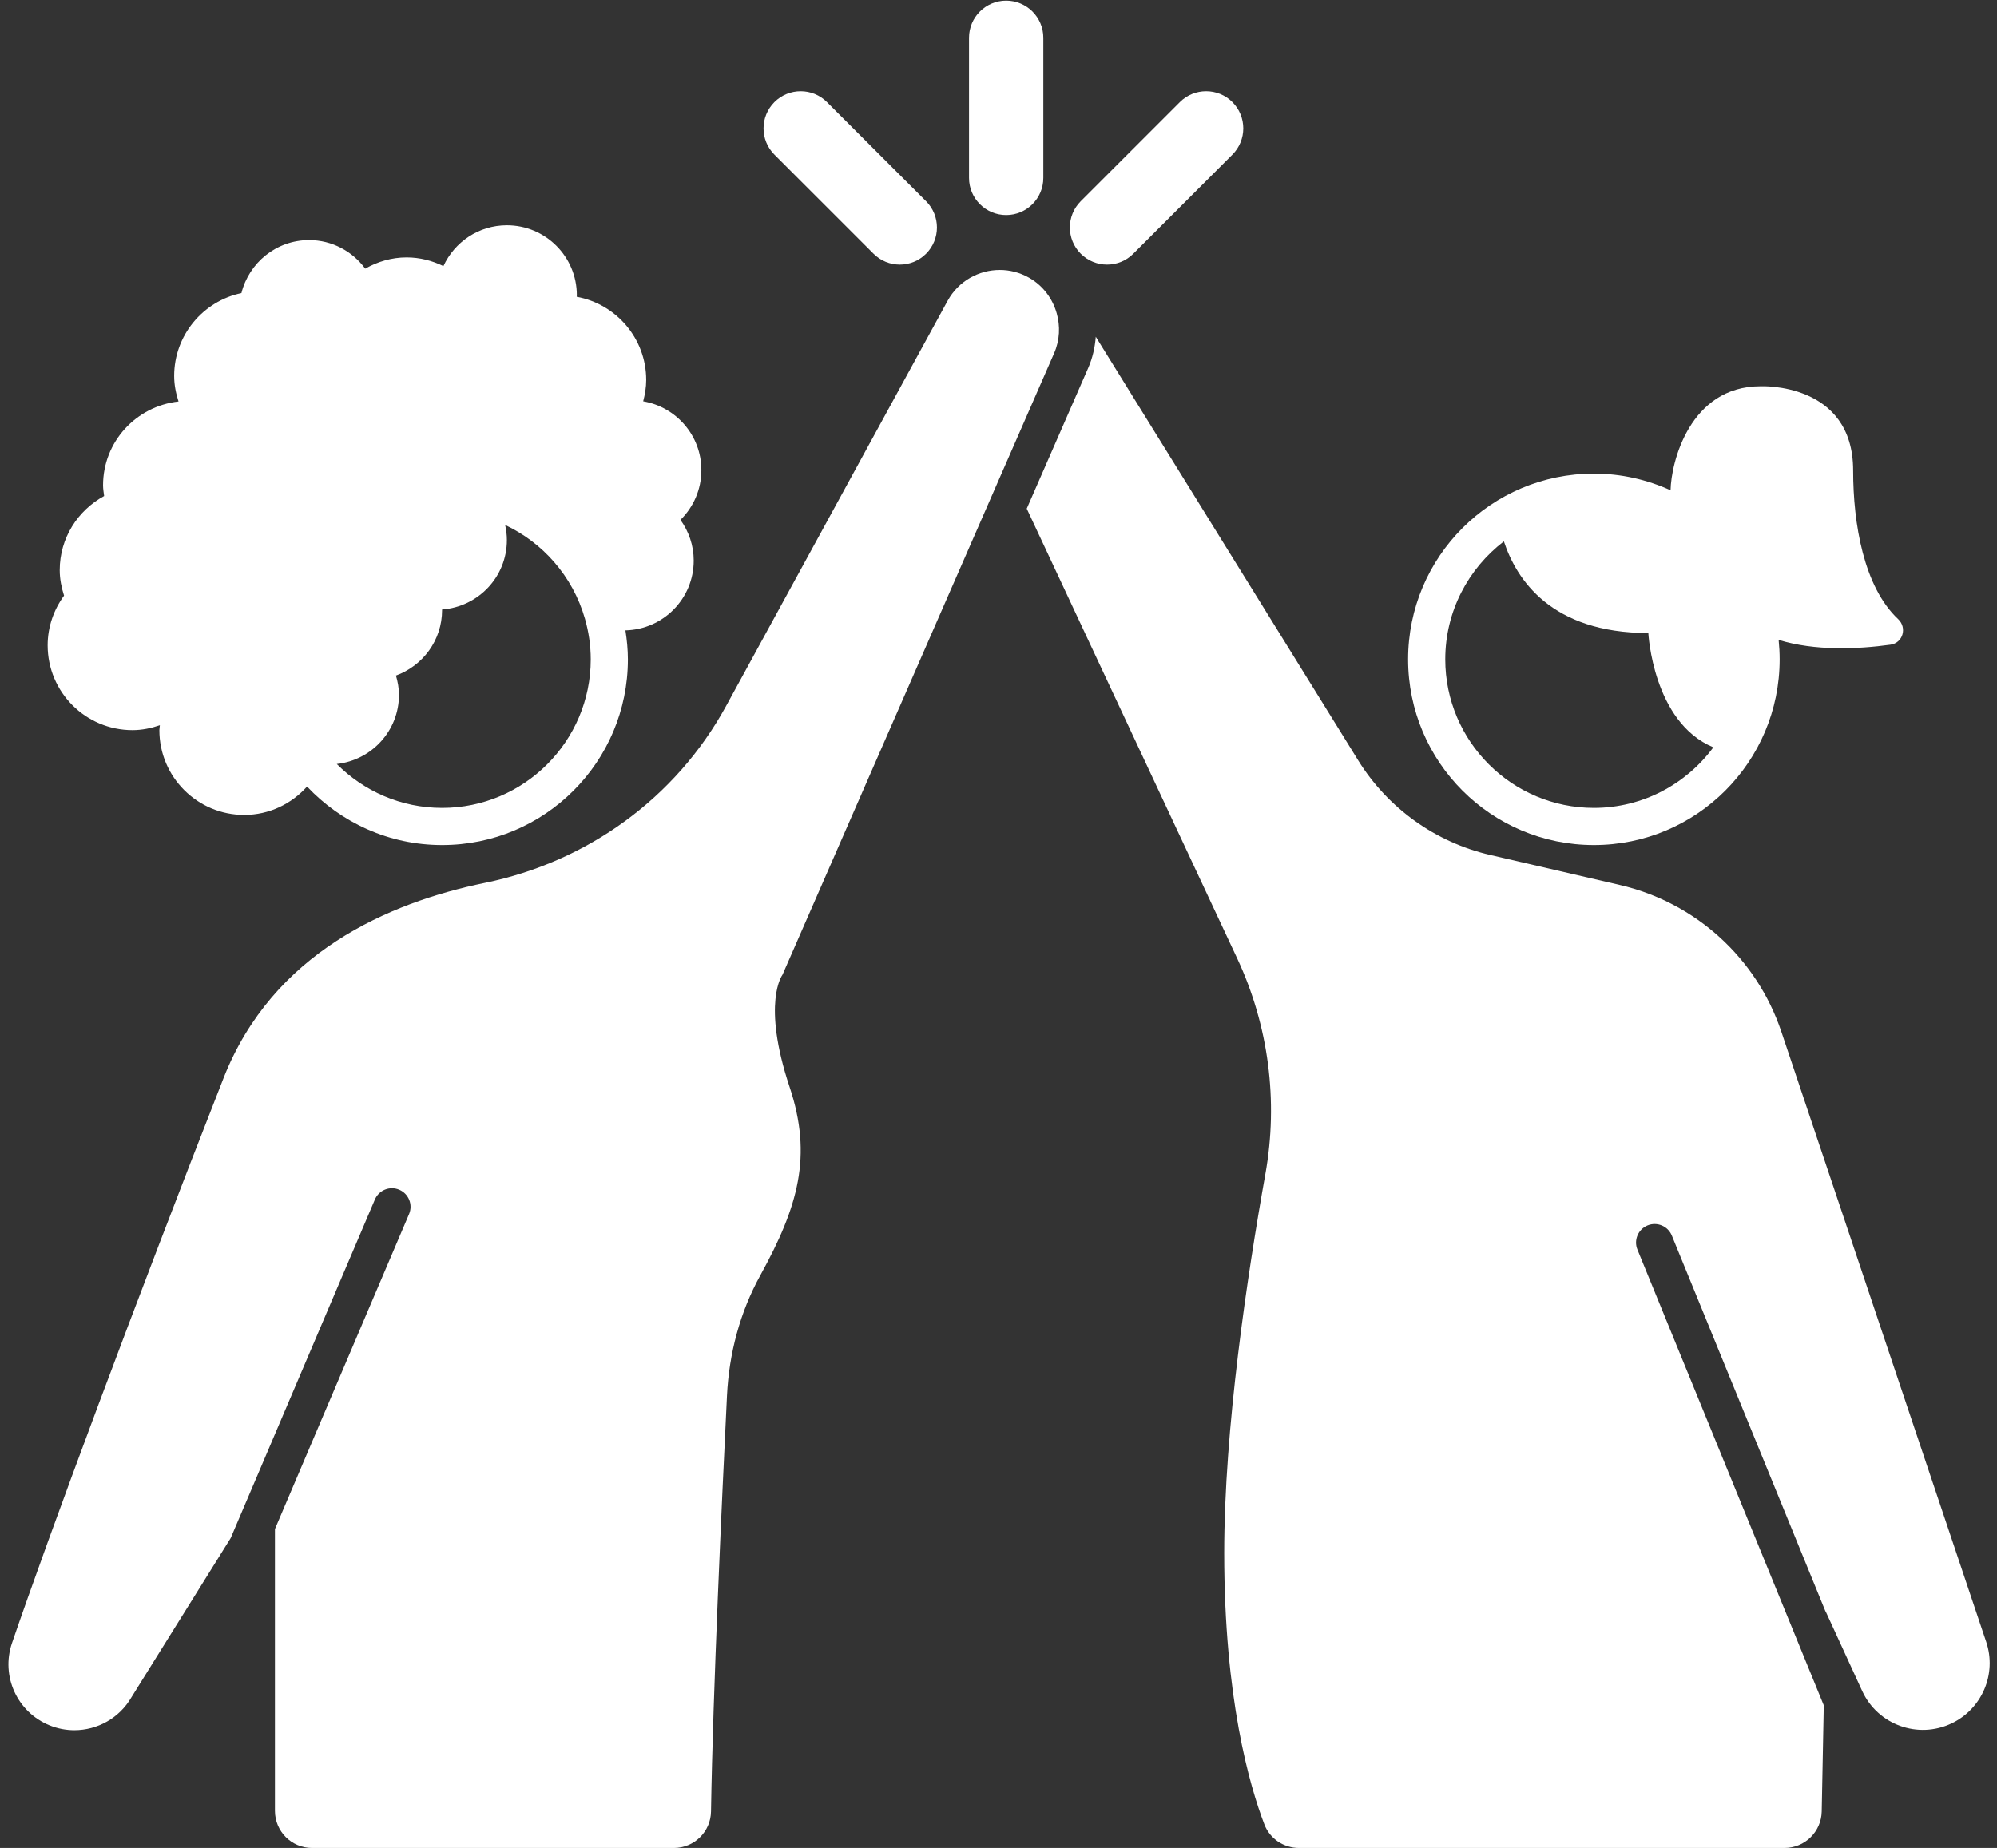 <?xml version="1.0" encoding="UTF-8" standalone="no"?><svg xmlns="http://www.w3.org/2000/svg" xmlns:xlink="http://www.w3.org/1999/xlink" fill="#ffffff" height="99.5" preserveAspectRatio="xMidYMid meet" version="1" viewBox="11.2 12.5 107.5 99.5" width="107.5" zoomAndPan="magnify"><rect x="11.2" y="12.5" width="107.5" height="99.5" fill="#333333" stroke="none"/><g id="change1_1"><path d="M97,58c5.523,0,10-4.477,10-10c0-0.354-0.02-0.702-0.055-1.047 c1.951,0.606,4.278,0.502,6.021,0.259c0.672-0.094,0.906-0.914,0.411-1.378 c-1.847-1.733-2.421-5.13-2.421-8c0-4.77-4.98-4.537-4.98-4.537 c-3.818,0-4.821,4.104-4.848,5.601C99.868,38.327,98.474,38,97,38c-5.523,0-10,4.477-10,10 C87,53.523,91.477,58,97,58z M92.155,41.649c0.672,2.041,2.54,4.935,7.776,4.935 c0,0,0.244,4.804,3.5,6.155C101.973,54.712,99.637,56,97,56c-4.411,0-8-3.589-8-8 C89,45.411,90.242,43.112,92.155,41.649z"/><path d="M118.119,100.903l-11.029-32.858c-1.331-3.964-4.623-6.953-8.697-7.896 l-6.968-1.613c-2.956-0.684-5.517-2.52-7.115-5.099l-14.124-22.805 c-0.044,0.566-0.168,1.135-0.408,1.683l-3.308,7.572l11.325,24.208 c1.695,3.624,2.226,7.679,1.521,11.618c-0.976,5.454-2.216,13.703-2.216,20.404 c0,7.829,1.366,12.538,2.163,14.618C79.556,111.501,80.302,112,81.123,112h26.141 c1.089,0,1.978-0.872,2-1.961l0.111-5.719L99.345,79.783 c-0.209-0.511,0.036-1.095,0.547-1.304c0.514-0.207,1.095,0.037,1.304,0.547 l8.276,20.247l0-0.019l1.971,4.293c0.835,1.82,2.997,2.606,4.806,1.749 C117.896,104.516,118.699,102.629,118.119,100.903z"/><path d="M65.342,37.474l2.604-5.96c0.306-0.701,0.333-1.455,0.138-2.144 c-0.221-0.785-0.731-1.486-1.489-1.917h-0 c-0.499-0.284-1.042-0.418-1.577-0.418c-1.128,0-2.222,0.597-2.805,1.657 L50.279,50.527c-2.7,4.94-7.462,8.38-12.978,9.51 c-5.187,1.063-11.421,3.769-14.066,10.508 c-4.73,12.05-9.42,24.661-11.39,30.425c-0.608,1.781,0.281,3.721,2.024,4.429 c0.435,0.177,0.888,0.261,1.334,0.261c1.233,0,2.419-0.645,3.07-1.768 l5.346-8.578l7.761-18.228c0.216-0.508,0.803-0.745,1.312-0.528 c0.508,0.216,0.745,0.804,0.528,1.312L26,94.83V110c0,1.105,0.891,2,1.996,2 c4.435,0,15.065,0,19.482,0c1.09,0,1.979-0.871,1.996-1.962 c0.104-6.485,0.588-16.831,0.86-22.395c0.111-2.265,0.698-4.486,1.793-6.472 c2.044-3.711,2.819-6.419,1.581-10.135c-1.524-4.571-0.386-6.052-0.386-6.052 L65.342,37.474z"/><path d="M18.333,51.813c0.519,0,1.009-0.105,1.474-0.265 c-0.005,0.089-0.027,0.174-0.027,0.265c0,2.521,2.044,4.565,4.565,4.565 c1.349,0,2.549-0.596,3.384-1.527C29.553,56.786,32.132,58,35,58c5.523,0,10-4.477,10-10 c0-0.532-0.054-1.05-0.133-1.559c2.038-0.049,3.677-1.708,3.677-3.758 c0-0.82-0.269-1.572-0.713-2.191c0.693-0.683,1.125-1.631,1.125-2.681 c0-1.863-1.356-3.4-3.133-3.703c0.096-0.368,0.163-0.748,0.163-1.147 c0-2.239-1.615-4.093-3.742-4.482c0.001-0.028,0.008-0.055,0.008-0.083 c0-2.081-1.687-3.767-3.767-3.767c-1.519,0-2.819,0.904-3.416,2.198 c-0.601-0.291-1.266-0.468-1.979-0.468c-0.814,0-1.568,0.231-2.23,0.605 c-0.686-0.928-1.779-1.537-3.021-1.537c-1.763,0-3.232,1.217-3.643,2.853 c-2.067,0.436-3.62,2.268-3.62,4.464c0,0.482,0.095,0.938,0.234,1.374 c-2.281,0.254-4.062,2.165-4.062,4.514c0,0.197,0.034,0.384,0.058,0.575 c-1.418,0.775-2.391,2.261-2.391,3.99c0,0.482,0.095,0.937,0.233,1.373 c-0.549,0.754-0.883,1.674-0.883,2.677C13.767,49.769,15.811,51.813,18.333,51.813 z M35,56c-2.215,0-4.221-0.905-5.671-2.364c1.881-0.211,3.348-1.788,3.348-3.725 c0-0.362-0.067-0.706-0.163-1.037c1.445-0.527,2.483-1.9,2.483-3.528 c0-0.01-0.003-0.018-0.003-0.028c1.949-0.144,3.491-1.753,3.491-3.739 c0-0.28-0.035-0.55-0.093-0.813c1.007,0.474,1.898,1.149,2.623,1.978 c0.768,0.878,1.346,1.922,1.674,3.074C42.887,46.512,43,47.243,43,48 C43,52.411,39.411,56,35,56z"/><path d="M65.363,24.079c1.104,0,2-0.896,2-2v-7.545c0-1.104-0.896-2-2-2s-2,0.896-2,2v7.545 C63.363,23.184,64.259,24.079,65.363,24.079z"/><path d="M70.792,26.747c0.512,0,1.024-0.195,1.414-0.586l5.335-5.335 c0.781-0.781,0.781-2.047,0-2.828c-0.78-0.781-2.048-0.781-2.828,0l-5.335,5.335 c-0.781,0.781-0.781,2.047,0,2.828C69.769,26.551,70.281,26.747,70.792,26.747z"/><path d="M58.223,26.161c0.39,0.391,0.902,0.586,1.414,0.586 s1.024-0.195,1.414-0.586c0.781-0.781,0.781-2.047,0-2.828l-5.335-5.335 c-0.78-0.781-2.048-0.781-2.828,0c-0.781,0.781-0.781,2.047,0,2.828L58.223,26.161z"/></g></svg>